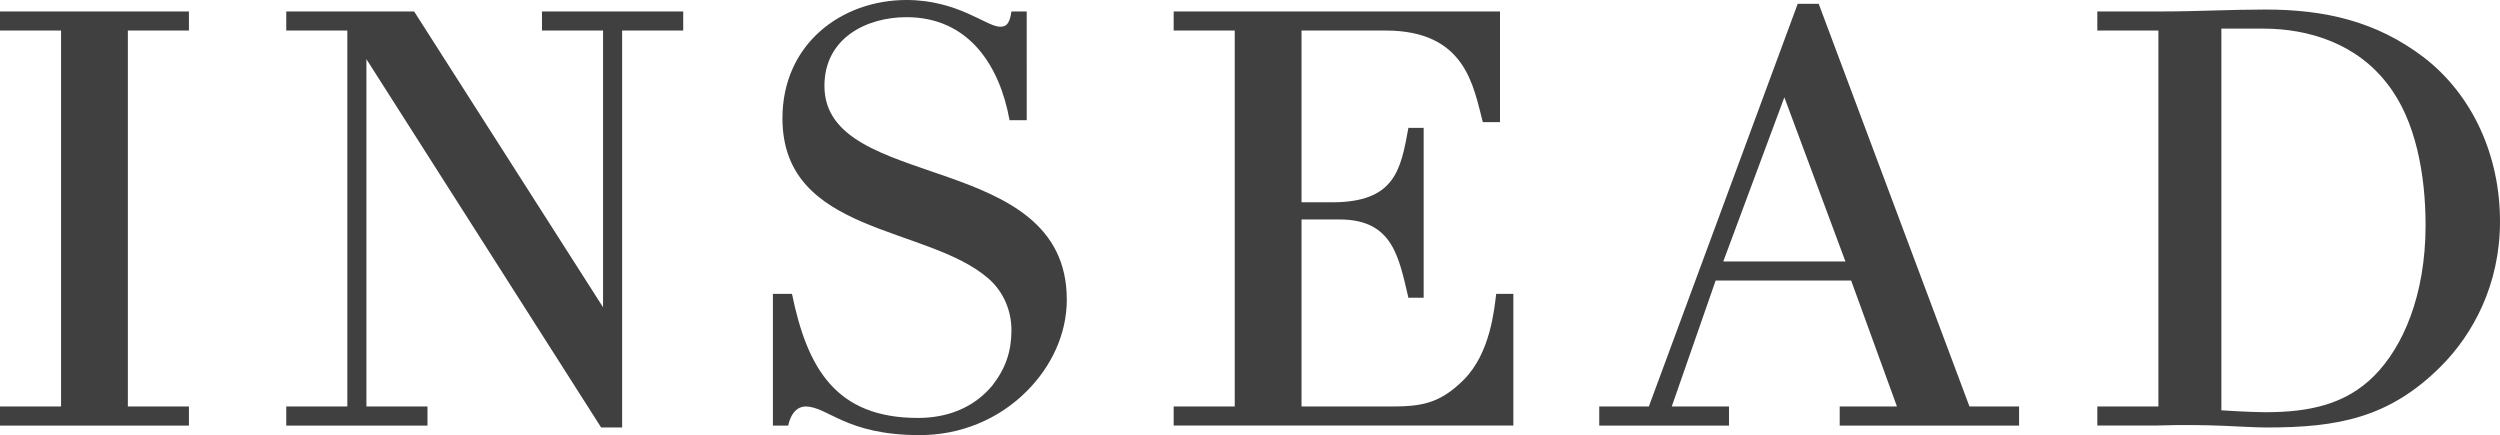 <svg xmlns:rdf="http://www.w3.org/1999/02/22-rdf-syntax-ns#" xmlns:cc="http://creativecommons.org/ns#" xmlns:dc="http://purl.org/dc/elements/1.1/" xmlns:svg="http://www.w3.org/2000/svg" xmlns="http://www.w3.org/2000/svg" xmlns:xlink="http://www.w3.org/1999/xlink" id="svg3167" x="0px" y="0px" viewBox="0 0 131 22.8" style="enable-background:new 0 0 131 22.8;" xml:space="preserve"><style type="text/css">	.st0{fill:#404040;}</style><path id="path114" class="st0" d="M79.3,15.4h-0.9c-0.1,0.8-0.3,3.1-1.7,4.5c-1.3,1.3-2.3,1.4-3.9,1.4h-4.6v-9.8h2 c2.8,0,3.1,2,3.6,4.1h0.8V6.7h-0.8c-0.4,2.2-0.7,3.9-4,3.9h-1.6v-9h4.4c4.2,0,4.6,2.9,5.1,4.8h0.9V0.6H61.5v1h3.2v19.7h-3.2v1h17.8 L79.3,15.4L79.3,15.4z M42.2,21.3c1.2,0,2.1,1.5,6,1.5c2.1,0,4.1-0.8,5.6-2.3c1.3-1.3,2.1-3,2.1-4.8c0-7.9-12.7-5.6-12.7-11.2 c0-2.5,2.2-3.6,4.3-3.6c3.3,0,4.9,2.6,5.4,5.4h0.9V0.6H53c-0.1,0.7-0.3,0.8-0.6,0.8c-0.7,0-2.2-1.4-4.9-1.4C44.1,0,41,2.3,41,6.2 c0,6.1,7.6,5.6,10.8,8.4c0.8,0.7,1.2,1.7,1.2,2.7c0,1.1-0.3,2-1,2.9c-1,1.2-2.4,1.7-3.9,1.7c-4.3,0-5.8-2.6-6.6-6.5h-1v6.9h0.8 C41.5,21.4,42,21.3,42.2,21.3 M22.4,21.3h-3.2V3.1l12.3,19.3h1.1V1.6h3.2v-1h-7.4v1h3.2v14.5L21.7,0.6H15v1h3.2v19.7H15v1h7.4V21.3z  M9.9,21.3H6.7V1.6h3.2v-1H0v1h3.2v19.7H0v1h9.9V21.3z M118.8,22.4c3.7,0,6.4-0.5,9.1-3.2c1.7-1.7,3.1-4.3,3.1-7.6 c0-3.4-1.4-6.6-4-8.6c-2.5-1.9-5.2-2.5-8.3-2.5c-1.8,0-3.6,0.1-5.4,0.1h-3.4v1h3.2v19.7h-3.2v1h3C116,22.2,117.5,22.4,118.8,22.4  M116.4,1.5c0.4,0,1.3,0,2.2,0c2.4,0,4.9,0.8,6.5,2.9c1.5,1.9,2,4.8,2,7.4c0,3.7-1.2,6.4-2.7,7.9c-1.5,1.5-3.4,1.9-5.7,1.9 c-0.8,0-2.3-0.1-2.3-0.1L116.4,1.5L116.4,1.5z M90.6,21.3h-3l2.3-6.6H97l2.4,6.6h-3v1h9.4v-1h-2.6L95.3,0.2h-1.1l-7.8,21.1h-2.6v1 h6.8V21.3z M93.5,5.1l3.2,8.6h-6.4L93.5,5.1z"></path></svg>